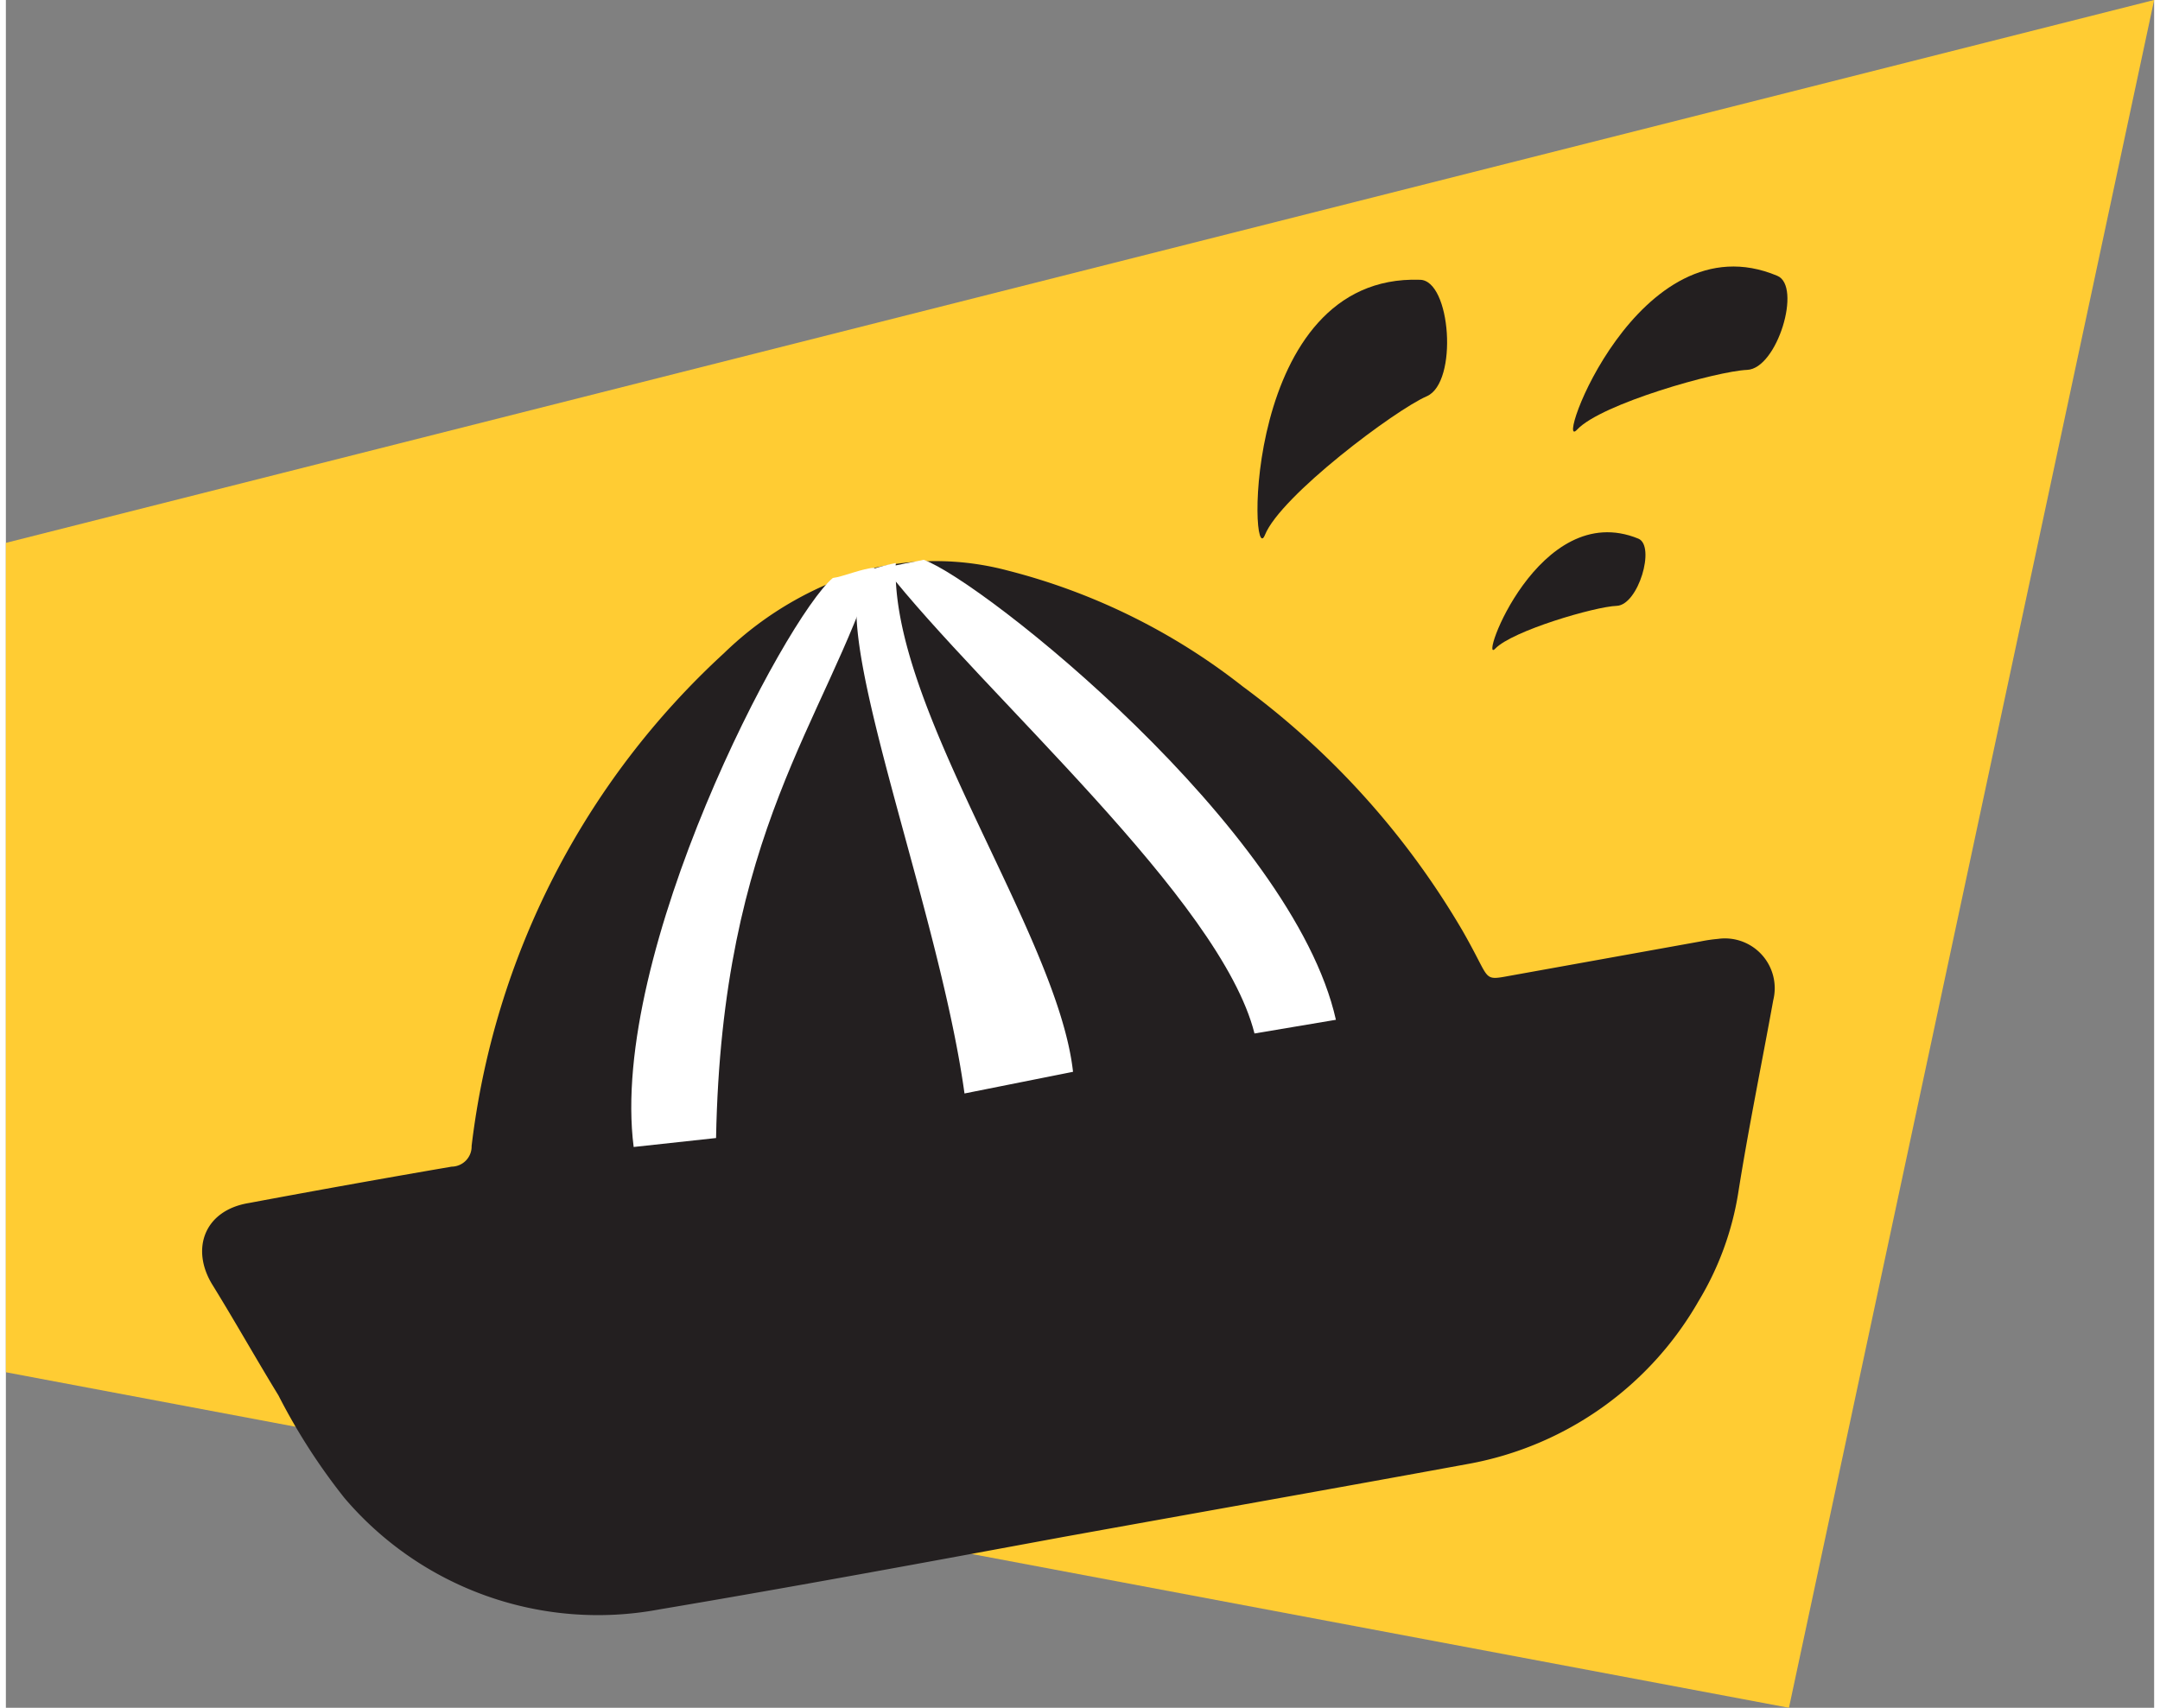 <svg id="LES_BADGES" xmlns="http://www.w3.org/2000/svg" width="86" height="68" viewBox="0 0 86.3 68.61"><rect x="0" y="0" width="86.3" height="68.61" fill="#808080" stroke="none"/><defs><style>.cls-1{fill:#fc3;}.cls-2{fill:#231f20;}.cls-3{fill:#fff;}</style></defs><title>juicy</title><g id="juicy"><polygon class="cls-1" points="71.63 68.61 0 55.13 0 21.81 86.3 0 71.63 68.61"/><path class="cls-2" d="M42.46,61.75c-5.41,1-10.81,2-16.22,2.91A13.37,13.37,0,0,1,13.6,60.18a24.61,24.61,0,0,1-2.65-4.12c-.9-1.47-1.76-3-2.65-4.44s-.33-3,1.47-3.29q4.06-.76,8.14-1.46a.81.81,0,0,0,.8-.83,32,32,0,0,1,10.14-19.8,13.74,13.74,0,0,1,6.06-3.43,11.25,11.25,0,0,1,5.33.11,25.43,25.43,0,0,1,9.45,4.66,32.68,32.68,0,0,1,8.82,9.8c.23.4.45.81.66,1.22.39.75.39.76,1.2.61l7.72-1.39a6.33,6.33,0,0,1,.69-.1A2,2,0,0,1,71,40.18c-.47,2.59-1,5.17-1.41,7.76A12.07,12.07,0,0,1,68,52.27a13.42,13.42,0,0,1-9.24,6.54C53.31,59.81,47.88,60.77,42.46,61.75Z" transform="translate(0)"/><g id="traits"><path class="cls-3" d="M34.62,22.93c-1.92,1.62,2.82,13.24,3.89,21l4.36-.87c-.61-5.53-7.37-14.61-7.12-20.44A8.75,8.75,0,0,0,34.62,22.93Z" transform="translate(0)"/><path class="cls-3" d="M33.22,23.22c-1.92,1.62-9,15.05-8,22.86l3.31-.36C28.76,33.37,32.93,29,34.9,22.81,34.45,22.82,33.6,23.18,33.22,23.22Z" transform="translate(0)"/><path class="cls-3" d="M36.87,22.49c2.37.85,14.84,10.79,16.56,18.48l-3.27.55C48.8,36.13,39.33,27.94,35.32,22.83,35.76,22.68,36.5,22.58,36.87,22.49Z" transform="translate(0)"/><path class="cls-2" d="M56.8,11.24c1.25,0,1.55,4.13.28,4.68s-5.87,4-6.5,5.57S49.64,11,56.8,11.24Z" transform="translate(0)"/><path class="cls-2" d="M71.16,11.08c1,.41,0,3.73-1.21,3.78s-5.86,1.36-6.83,2.4S65.57,8.73,71.16,11.08Z" transform="translate(0)"/><path class="cls-2" d="M65.58,21.64c.7.29,0,2.67-.87,2.7s-4.19,1-4.88,1.72S61.58,20,65.58,21.64Z" transform="translate(0)"/></g></g></svg>